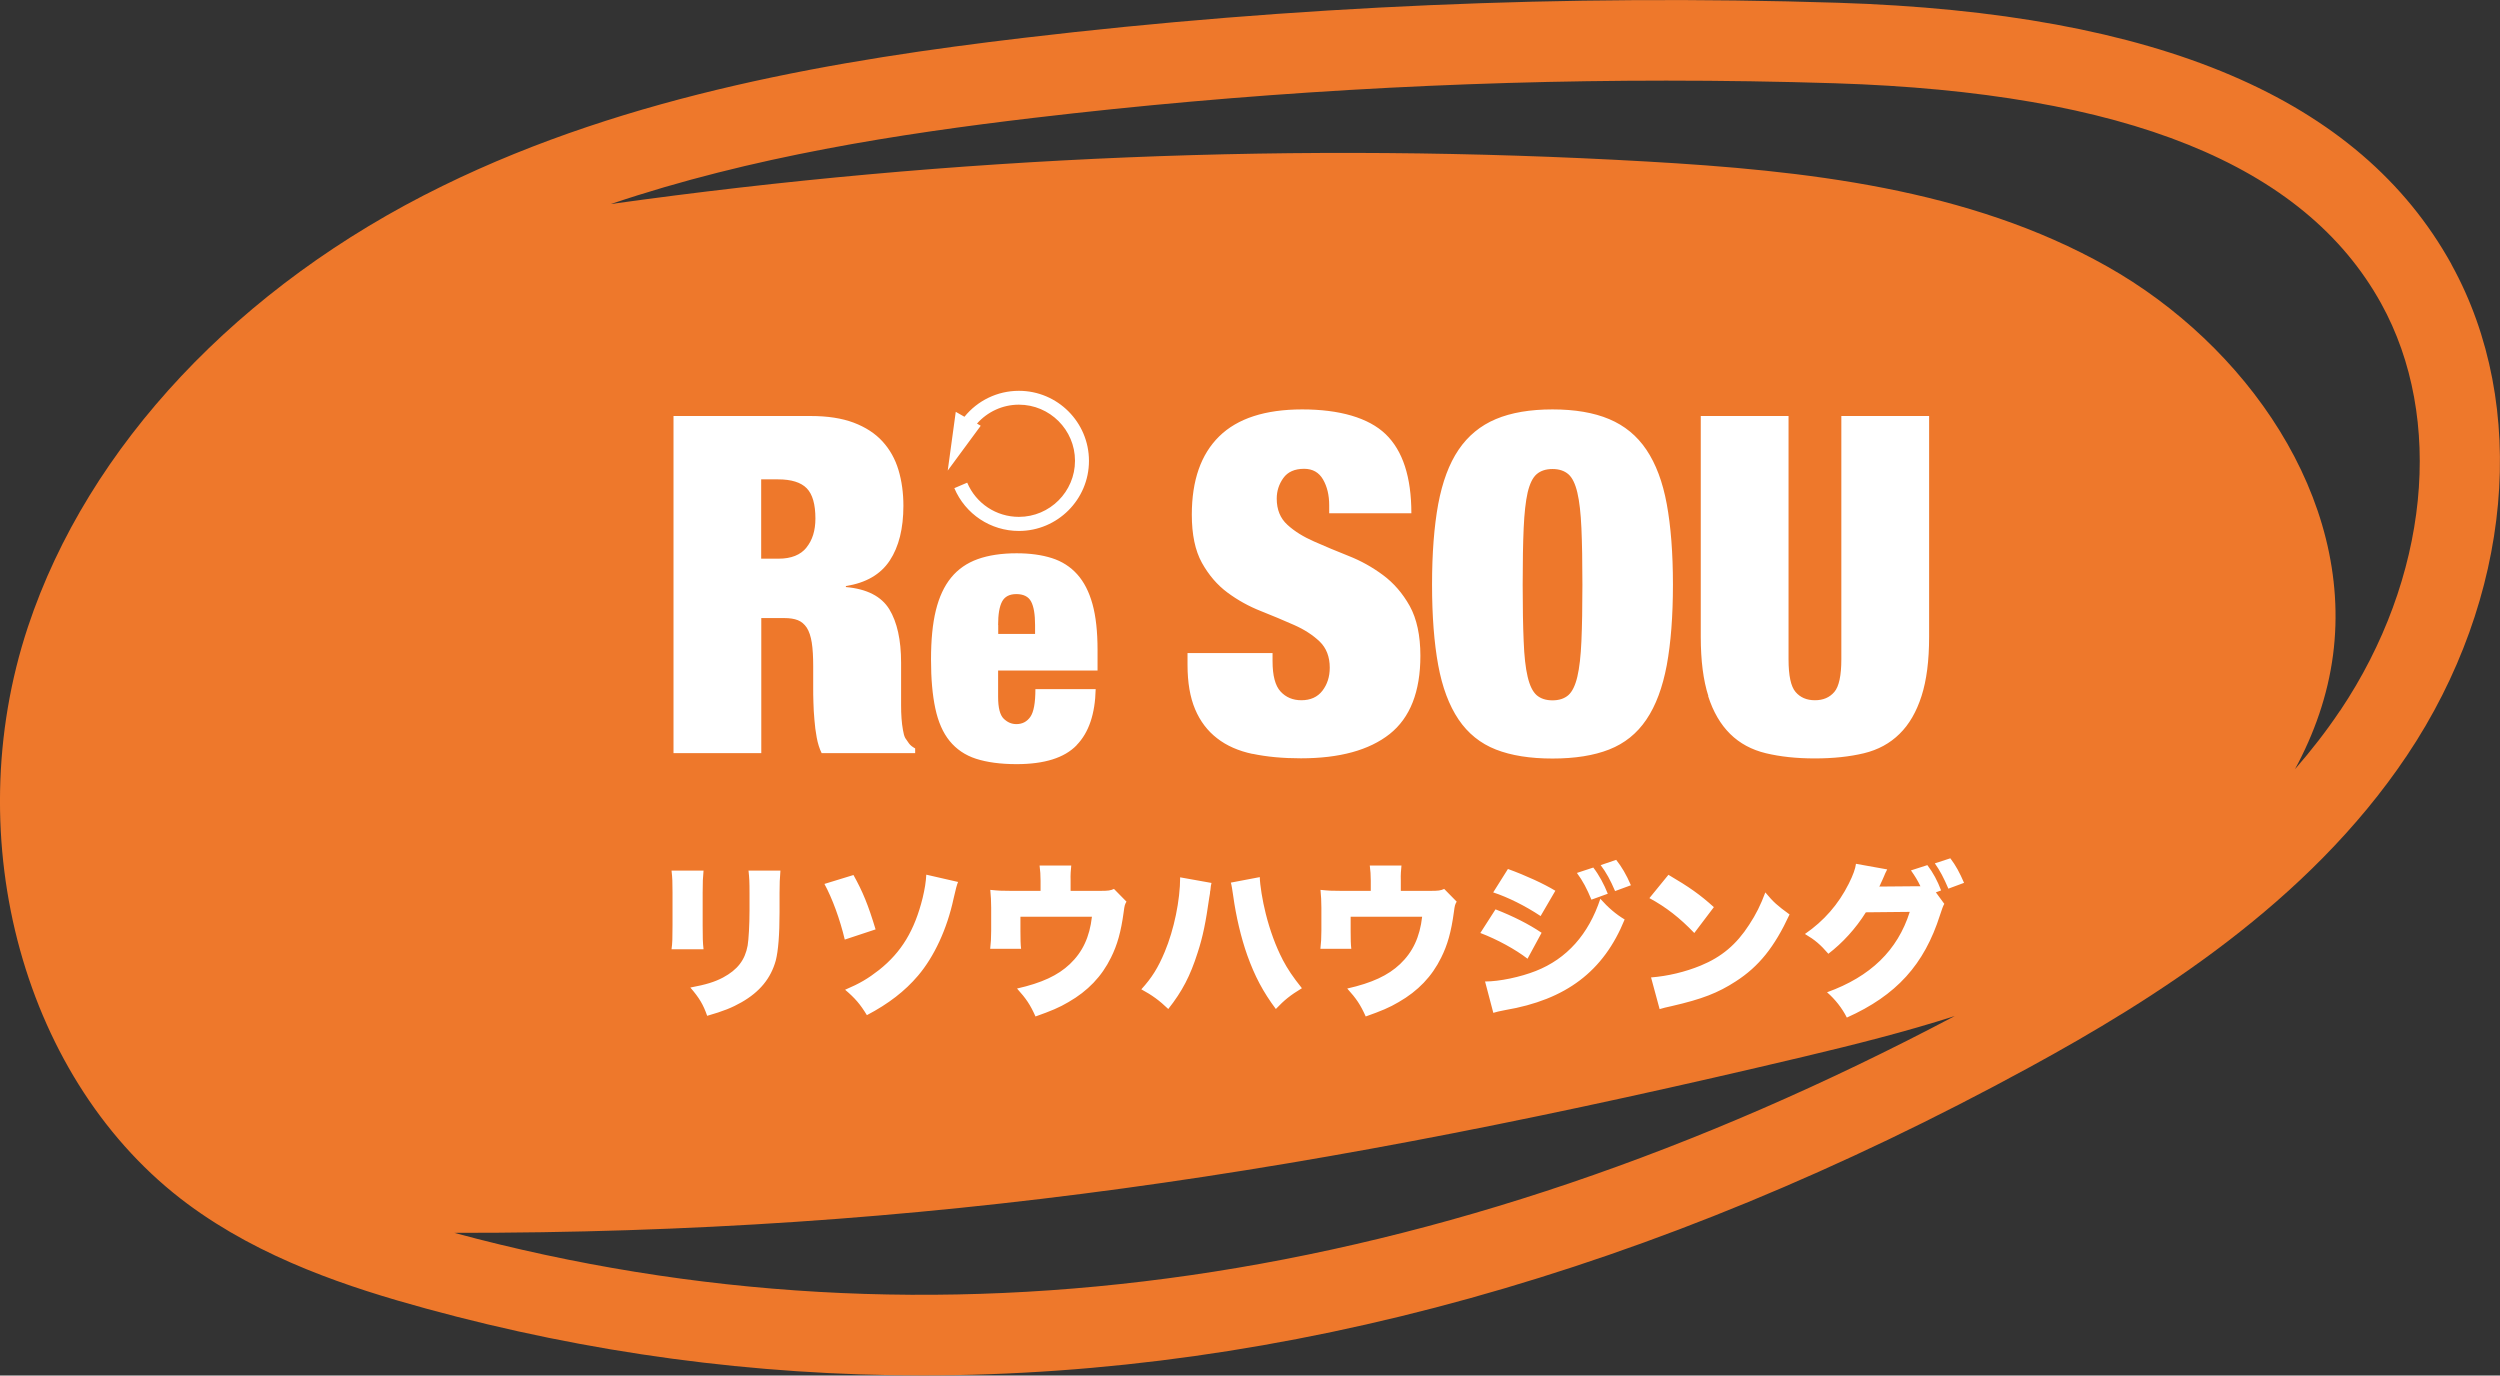 <?xml version="1.0" encoding="UTF-8"?>
<svg id="_レイヤー_2" data-name="レイヤー 2" xmlns="http://www.w3.org/2000/svg" viewBox="0 0 227.28 125.05">
  <rect x="0" y="0" width="227.28" height="125.05" fill="#333333" stroke="none"/>
  <defs>
    <style>
      .cls-1 {
        fill: #ee782b;
      }

      .cls-2 {
        fill: #fff;
      }
    </style>
  </defs>
  <g id="_レイヤー_1-2" data-name="レイヤー 1">
    <g>
      <path class="cls-1" d="M222.87,24.03C214.52,8.95,196.27,1.17,167.06.25c-24.63-.78-49.52.3-73.98,3.19-16.55,1.96-35.78,5.09-52.86,13.47C21.72,25.96,7.99,40.58,2.54,56.99c-6.43,19.38-.32,41.45,14.51,52.46,6.74,5,14.75,7.62,21.7,9.52,14.8,4.05,29.83,6.07,45.07,6.07,32.78,0,66.49-9.36,100.68-28.01,11.24-6.13,25.3-14.89,34.31-28.33,9.58-14.28,11.17-31.82,4.05-44.67ZM41.33,112.08c42.89.05,78.29-5.48,122.72-16.03,4.58-1.09,9.17-2.24,13.66-3.68-46.98,24.81-92.84,31.45-136.38,19.72ZM212.73,64.62c-1.25,1.87-2.63,3.63-4.09,5.31,1.75-3.23,2.98-6.71,3.46-10.38,1.87-14.34-7.94-28.23-20.54-35.33s-27.48-8.72-41.92-9.54c-31.4-1.79-62.97-.49-94.11,3.87,12.84-4.34,26.34-6.4,38.41-7.83,19.03-2.25,38.32-3.39,57.54-3.39,5.12,0,10.24.08,15.35.24,26.41.84,42.65,7.38,49.64,20.01,5.8,10.48,4.33,25.02-3.73,37.04Z"/>
      <path class="cls-2" d="M83.2,68.04c-.26-.14-.44-.29-.56-.45-.12-.16-.23-.32-.34-.49-.09-.17-.16-.41-.21-.73-.06-.31-.1-.67-.13-1.05-.03-.38-.04-.79-.04-1.22v-3.86c0-2.06-.36-3.68-1.07-4.85-.72-1.17-2.03-1.85-3.95-2.02v-.09c1.83-.29,3.16-1.06,3.99-2.32.83-1.26,1.24-2.92,1.24-4.98,0-1.17-.15-2.26-.45-3.26-.3-1-.79-1.87-1.46-2.6-.67-.73-1.54-1.29-2.62-1.7-1.07-.4-2.37-.6-3.88-.6h-12.49v30.65h7.98v-12.28h2.1c.49,0,.89.06,1.22.19s.6.36.82.69c.21.33.36.78.45,1.35s.13,1.29.13,2.15v2.06c0,.31,0,.72.02,1.22.01.5.04,1.02.09,1.57.04.54.11,1.09.21,1.63.1.54.25,1.02.45,1.42h8.5v-.43ZM73.32,49.78c-.54.67-1.39,1.01-2.53,1.01h-1.59v-7.21h1.54c1.2,0,2.07.27,2.6.81.53.54.79,1.46.79,2.75,0,1.09-.27,1.97-.82,2.64ZM97.88,67.74c1.11-1.14,1.68-2.84,1.73-5.09h-5.48c0,1.24-.15,2.08-.46,2.52s-.73.66-1.27.66c-.43,0-.81-.16-1.15-.49-.34-.33-.51-.99-.51-1.98v-2.4h9.04v-1.86c0-1.67-.15-3.06-.46-4.18s-.77-2.02-1.39-2.71c-.62-.69-1.39-1.18-2.3-1.47s-1.98-.44-3.2-.44c-1.38,0-2.56.18-3.54.53s-1.79.91-2.42,1.68-1.09,1.76-1.39,2.98-.44,2.71-.44,4.47.13,3.22.39,4.44.69,2.21,1.3,2.96,1.41,1.3,2.4,1.62,2.22.49,3.69.49c2.53,0,4.34-.57,5.45-1.71ZM90.74,56.82c0-.97.12-1.68.36-2.13.24-.45.67-.68,1.3-.68s1.1.22,1.34.68c.24.45.36,1.16.36,2.13v.81h-3.35v-.81ZM113.87,68.54c-1.27-.27-2.35-.74-3.22-1.42-.87-.67-1.54-1.55-2-2.64-.46-1.09-.69-2.43-.69-4.04v-1.07h7.73v.73c0,1.32.24,2.24.73,2.77.49.53,1.12.79,1.89.79.83,0,1.47-.29,1.91-.86.44-.57.67-1.27.67-2.1,0-1-.31-1.79-.92-2.38-.62-.59-1.39-1.09-2.32-1.5-.93-.41-1.94-.84-3.03-1.27-1.09-.43-2.1-.99-3.03-1.68-.93-.69-1.7-1.59-2.32-2.7-.62-1.12-.92-2.58-.92-4.38,0-3.12.83-5.49,2.49-7.12,1.66-1.63,4.18-2.45,7.55-2.45s6.02.75,7.58,2.25c1.56,1.5,2.34,3.9,2.34,7.19h-7.47v-.73c0-.92-.19-1.7-.56-2.34-.37-.64-.94-.97-1.72-.97-.86,0-1.49.28-1.89.84-.4.56-.6,1.18-.6,1.87,0,1,.32,1.79.97,2.38.64.59,1.45,1.09,2.43,1.52.97.43,2.02.87,3.13,1.31,1.12.44,2.16,1.02,3.13,1.74.97.72,1.78,1.65,2.43,2.81.64,1.16.97,2.67.97,4.53,0,3.26-.93,5.63-2.79,7.11-1.86,1.47-4.55,2.21-8.07,2.21-1.66,0-3.13-.14-4.4-.41ZM152.09,53.15c0-2.86-.19-5.3-.56-7.32-.37-2.02-.99-3.66-1.85-4.94s-1.99-2.2-3.39-2.79-3.12-.88-5.15-.88-3.75.29-5.15.88-2.53,1.52-3.39,2.79-1.47,2.92-1.85,4.94c-.37,2.02-.56,4.46-.56,7.32s.19,5.3.56,7.32c.37,2.02.99,3.66,1.85,4.94.86,1.27,1.99,2.18,3.39,2.73s3.12.82,5.15.82,3.75-.27,5.15-.82,2.53-1.45,3.39-2.73c.86-1.27,1.47-2.92,1.85-4.94.37-2.02.56-4.46.56-7.32ZM143.77,58.28c-.06,1.36-.18,2.44-.37,3.24-.19.8-.46,1.36-.82,1.68-.36.31-.84.47-1.44.47s-1.08-.16-1.44-.47c-.36-.32-.63-.87-.82-1.68-.19-.8-.31-1.88-.36-3.24-.06-1.36-.09-3.07-.09-5.13s.03-3.77.09-5.13c.06-1.36.18-2.44.36-3.24.19-.8.46-1.36.82-1.67s.84-.47,1.44-.47,1.08.16,1.44.47.63.87.82,1.67c.19.8.31,1.88.37,3.24.06,1.36.09,3.07.09,5.13s-.03,3.77-.09,5.13ZM155.31,63.28c-.46-1.43-.69-3.22-.69-5.37v-20.09h7.98v22.11c0,1.49.21,2.48.64,2.98.43.5,1.01.75,1.76.75s1.33-.25,1.76-.75c.43-.5.64-1.5.64-2.98v-22.11h7.98v20.09c0,2.15-.23,3.94-.69,5.37-.46,1.43-1.12,2.58-2,3.44-.87.86-1.95,1.45-3.24,1.76s-2.78.47-4.46.47-3.14-.16-4.44-.47-2.39-.9-3.26-1.76c-.87-.86-1.54-2-2-3.44ZM61.14,84.1v-2.97c0-.91-.01-1.32-.09-1.98h2.91c-.06.69-.08.96-.08,2.01v2.99c0,1.06.01,1.54.08,2.15h-2.91c.08-.54.09-1.07.09-2.19ZM68.04,79.15h2.91c-.06.84-.08,1.07-.08,2.03v1.76c0,2.06-.12,3.5-.34,4.37-.45,1.64-1.47,2.87-3.12,3.81-.86.49-1.65.81-3.12,1.23-.35-1.01-.72-1.64-1.53-2.57,1.44-.27,2.21-.51,2.97-.91,1.32-.71,2-1.59,2.24-2.91.09-.55.17-1.88.17-3.18v-1.56c0-1.1-.02-1.41-.09-2.06ZM79.61,84.49l-2.81.93c-.44-1.85-1.13-3.74-1.85-5.06l2.64-.81c.84,1.5,1.34,2.72,2.01,4.94ZM84.22,79.52l2.88.66q-.14.3-.41,1.52c-.59,2.75-1.76,5.27-3.23,7-1.19,1.4-2.67,2.55-4.65,3.59-.6-.99-1.08-1.55-1.98-2.31,1.34-.57,2.09-1.02,3.09-1.8,2.04-1.62,3.23-3.6,3.96-6.55.19-.79.3-1.47.33-2.1ZM101.27,80.81l1.14,1.16c-.15.26-.18.36-.25.92-.25,1.85-.59,3.03-1.16,4.17-.84,1.71-2.1,3.03-3.86,4.04-.84.5-1.59.81-3,1.31-.48-1.07-.84-1.61-1.68-2.54,2.25-.51,3.71-1.19,4.8-2.22,1.16-1.1,1.8-2.46,2.01-4.31h-6.5v1.34c0,.69.01,1.17.06,1.58h-2.81c.06-.56.09-.95.09-1.65v-2.09c0-.62-.03-1.04-.08-1.62.78.08,1.04.09,1.88.09h2.69v-.92c0-.54-.03-.9-.09-1.38h2.88c-.04.39-.08.81-.06,1.37v.93h2.7c.72,0,.92-.03,1.23-.17ZM107.29,79.76l2.85.51c-.06.23-.06.26-.1.66-.02.03-.03.15-.04.3-.02.08-.03.18-.06.35-.32,2.25-.58,3.57-1.07,5.06-.66,2.07-1.38,3.47-2.66,5.09-.8-.77-1.47-1.26-2.45-1.79.96-1.05,1.53-1.97,2.13-3.41.84-2,1.4-4.69,1.4-6.77ZM116.6,87.23c.48.9.92,1.56,1.76,2.61-1.07.65-1.59,1.07-2.37,1.89-1.16-1.55-1.92-2.99-2.6-4.89-.57-1.61-1.02-3.53-1.28-5.41-.08-.55-.14-.96-.21-1.19l2.63-.5c.01.71.24,2.13.54,3.32.38,1.52.92,2.99,1.53,4.16ZM131.29,80.81l1.14,1.16c-.15.26-.18.36-.25.92-.25,1.85-.59,3.03-1.16,4.17-.84,1.71-2.1,3.03-3.86,4.04-.84.5-1.59.81-3,1.31-.48-1.07-.84-1.61-1.68-2.54,2.25-.51,3.71-1.19,4.8-2.22,1.16-1.1,1.8-2.46,2.01-4.31h-6.5v1.34c0,.69.01,1.17.06,1.58h-2.81c.06-.56.09-.95.09-1.65v-2.09c0-.62-.03-1.04-.08-1.62.78.08,1.04.09,1.88.09h2.69v-.92c0-.54-.03-.9-.09-1.38h2.88c-.04.39-.08.81-.06,1.37v.93h2.7c.72,0,.92-.03,1.23-.17ZM134.58,84.82l1.38-2.15c1.61.63,3.02,1.34,4.19,2.13l-1.28,2.36c-1.08-.84-2.76-1.76-4.29-2.34ZM146.93,78.17c.5.63.92,1.34,1.34,2.31l-1.44.53c-.42-.99-.81-1.7-1.31-2.36l1.41-.48ZM146.17,81.25l-1.49.54c-.41-.99-.78-1.7-1.32-2.43l1.49-.49c.53.69.98,1.53,1.32,2.39ZM147.7,83.59c-1.91,4.71-5.32,7.3-10.87,8.24-.53.1-.77.16-1.07.25l-.75-2.85c1.32,0,3.23-.41,4.62-.96,2.81-1.11,4.79-3.32,5.86-6.56.72.81,1.41,1.4,2.21,1.88ZM140.06,83.28c-1.4-.93-2.97-1.71-4.31-2.15l1.34-2.13c1.65.6,3.27,1.35,4.31,1.98l-1.34,2.3ZM154.03,84.82c-1.31-1.37-2.58-2.36-4.08-3.17l1.73-2.12c1.89,1.11,2.87,1.8,4.13,2.94l-1.77,2.34ZM162.69,83.14c-1.37,2.96-2.79,4.73-4.89,6.08-1.62,1.05-3.05,1.61-5.84,2.25-.58.13-.68.15-1.08.27l-.78-2.88c1.53-.12,3.11-.5,4.52-1.08,1.89-.78,3.24-1.91,4.4-3.71.63-.96,1.04-1.79,1.47-2.94.74.89,1.08,1.19,2.21,2.01ZM175.99,81.12l.77,1.05c-.11.18-.23.53-.39,1.02-1.43,4.5-3.96,7.3-8.47,9.32-.43-.86-1.07-1.67-1.8-2.3,3.96-1.43,6.41-3.81,7.52-7.31l-3.99.04c-.93,1.49-2.13,2.79-3.41,3.77-.72-.83-1.2-1.25-2.13-1.8,1.73-1.19,3.05-2.7,3.99-4.58.39-.78.6-1.37.65-1.8l2.84.51c-.08.15-.09.16-.18.36-.01.04-.06.14-.1.24-.06.14-.12.27-.14.32-.1.22-.17.38-.18.39-.01.04-.06.15-.12.25l3.41-.03h.33c-.24-.51-.5-.93-.86-1.44l1.49-.48c.53.69.92,1.43,1.25,2.3l-.46.17ZM178.56,80.26l-1.43.53c-.42-.99-.77-1.65-1.23-2.3l1.41-.46c.5.66.84,1.29,1.25,2.24ZM89.15,38.72l-2.99,4.06.73-5.34.79.45c1.19-1.47,2.99-2.36,4.95-2.36,3.52,0,6.37,2.86,6.37,6.37s-2.86,6.37-6.37,6.37c-2.57,0-4.87-1.53-5.87-3.89l1.17-.5c.8,1.89,2.64,3.11,4.7,3.11,2.81,0,5.1-2.29,5.1-5.1s-2.29-5.1-5.1-5.1c-1.49,0-2.86.65-3.81,1.72l.33.19Z"/>
    </g>
  </g>
</svg>
